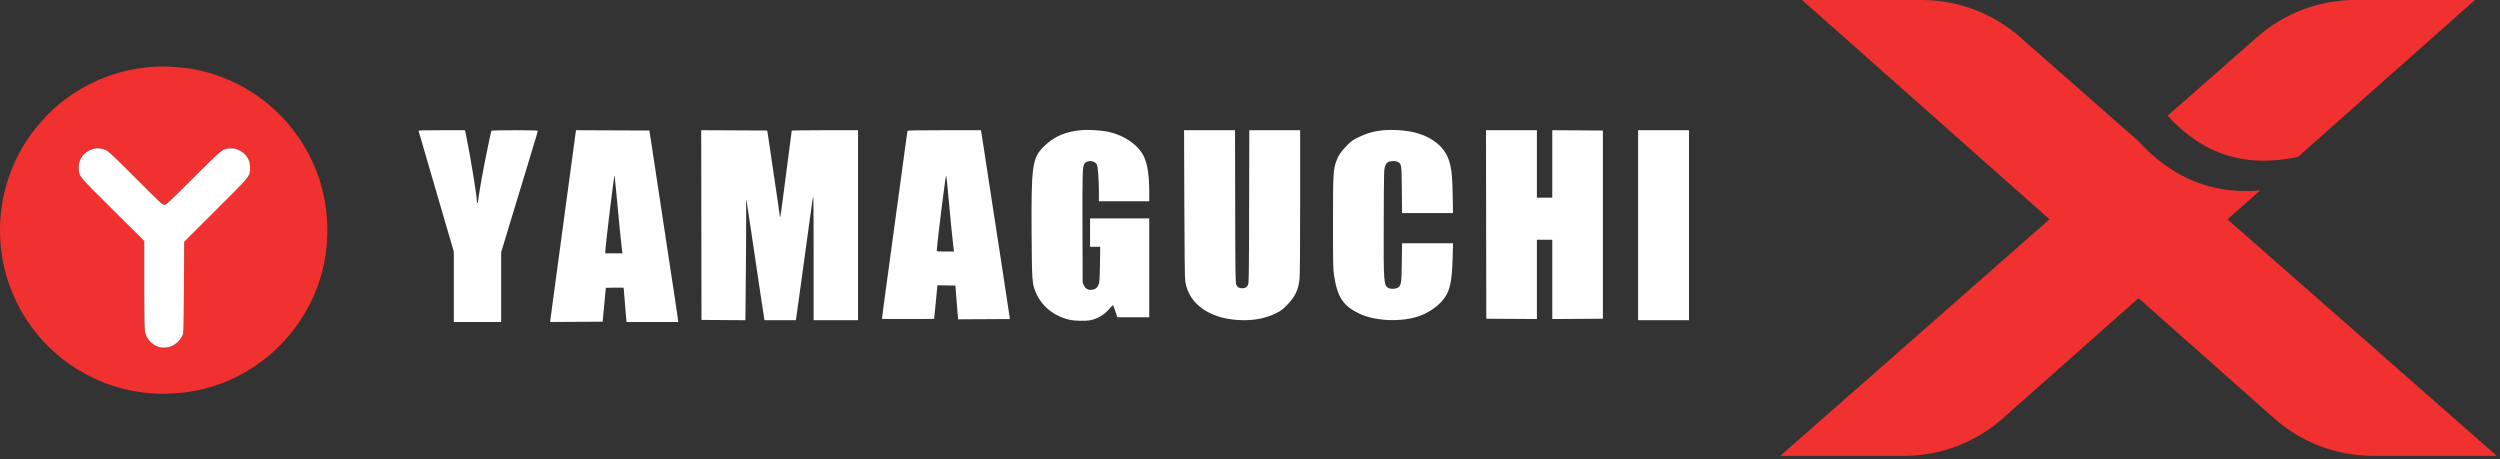 <svg width="653" height="120" viewBox="0 0 653 120" fill="none" xmlns="http://www.w3.org/2000/svg">
<rect x="0" y="0" width="653" height="120" fill="#333333" stroke="none"/>
<path d="M600.233 40.975L646.459 0H615.219C605.788 0 596.678 3.429 589.605 9.645L566.17 30.222C575.476 40.421 586.64 43.94 600.233 40.957V40.975Z" fill="#F0312F"/>
<path d="M581.816 57.283L590.354 49.727C589.086 49.834 587.835 49.906 586.603 49.906C575.85 49.906 566.455 45.547 558.56 36.867L527.57 9.645C520.497 3.429 511.387 0 501.956 0H470.698L535.34 57.283L465 119.067H497.366C506.85 119.067 516.013 115.584 523.122 109.296L558.578 77.877L594.034 109.296C601.142 115.584 610.288 119.067 619.79 119.067H652.156L581.798 57.283H581.816Z" fill="#F0312F"/>
<path fill-rule="evenodd" clip-rule="evenodd" d="M282.942 33.958C278.51 34.265 275.435 35.544 272.703 38.214C269.614 41.234 269.34 43.185 269.456 61.316C269.532 73.264 269.59 74.091 270.507 76.292C272.014 79.914 275.169 82.517 279.232 83.493C280.651 83.833 283.576 83.899 284.906 83.62C286.822 83.217 288.703 82.031 289.985 80.418C290.465 79.814 290.674 79.649 290.769 79.799C290.84 79.912 291.114 80.648 291.378 81.434L291.857 82.864H296.018H300.179V69.956V57.047H292.449H284.72V60.757V64.468H286.049H287.379L287.31 68.989C287.253 72.797 287.199 73.627 286.971 74.246C286.644 75.134 286.153 75.55 285.277 75.681C284.253 75.835 283.547 75.466 283.129 74.56L282.787 73.82L282.741 59.675C282.695 45.66 282.753 43.557 283.207 42.829C283.886 41.742 285.913 41.849 286.51 43.003C286.791 43.546 287.023 46.848 287.033 50.438L287.039 52.564H293.609H300.179V50.007C300.179 45.838 299.726 42.887 298.781 40.892C297.243 37.647 293.104 34.959 288.571 34.262C287.011 34.022 284.203 33.87 282.942 33.958ZM361.32 34.023C359.06 34.22 356.964 34.804 354.904 35.811C353.303 36.594 352.989 36.82 351.735 38.09C350.197 39.65 349.5 40.712 348.953 42.331C348.244 44.425 348.18 45.759 348.18 58.361C348.18 68.838 348.209 70.306 348.454 71.918C349.325 77.648 350.824 79.906 355.104 81.942C359.236 83.907 366.248 84.179 370.716 82.548C373.052 81.696 374.986 80.434 376.557 78.736C378.651 76.474 379.264 74.003 379.439 67.134L379.53 63.54H372.873H366.216L366.15 68.526C366.08 73.81 366.012 74.347 365.338 74.981C364.824 75.464 363.378 75.596 362.661 75.226C361.419 74.584 361.367 73.834 361.43 57.57C361.479 44.797 361.492 44.261 361.787 43.443C362.031 42.767 362.203 42.538 362.634 42.323C363.306 41.987 364.507 41.973 365.127 42.294C366.071 42.782 366.107 43.04 366.161 49.665L366.209 55.656H372.866H379.523L379.44 50.98C379.35 45.92 379.155 44.064 378.49 41.96C377.416 38.559 374.423 35.999 370.039 34.732C367.794 34.083 364.085 33.781 361.32 34.023ZM109.334 34.206C109.37 34.313 109.721 35.513 110.114 36.873C110.507 38.233 111.49 41.607 112.298 44.371C113.105 47.134 114.079 50.473 114.462 51.791C114.845 53.109 115.918 56.78 116.846 59.948L118.534 65.709V74.905V84.101H124.717H130.901V75.004V65.908L132.508 60.589C133.392 57.663 134.477 54.087 134.919 52.641C135.36 51.196 135.954 49.248 136.237 48.313C136.52 47.377 137.322 44.734 138.019 42.438C140.274 35.01 140.486 34.297 140.486 34.154C140.486 33.967 128.475 33.967 128.359 34.154C128.263 34.31 127.311 38.814 126.496 42.979C125.795 46.557 124.872 52.013 124.872 52.578C124.872 52.825 124.802 53.028 124.717 53.028C124.632 53.028 124.563 52.791 124.563 52.501C124.563 51.183 122.814 40.535 121.768 35.482C121.68 35.056 121.576 34.552 121.537 34.361L121.465 34.013H115.366C110.556 34.013 109.282 34.054 109.334 34.206ZM150.015 37.22C149.779 38.984 149.384 41.889 149.139 43.675C148.893 45.461 148.408 49.043 148.061 51.636C147.262 57.597 146.737 61.481 146.359 64.236C146.195 65.426 145.778 68.522 145.431 71.115C145.085 73.708 144.6 77.291 144.354 79.076C144.108 80.862 143.859 82.724 143.801 83.213L143.696 84.104L150.555 84.064L157.414 84.023L157.825 79.618C158.051 77.194 158.242 75.194 158.25 75.173C158.257 75.152 159.301 75.134 160.568 75.134H162.873L162.962 75.869C163.011 76.273 163.159 78.133 163.292 80.004C163.425 81.875 163.567 83.561 163.607 83.753L163.68 84.101H170.422H177.164L177.063 83.289C177.007 82.843 176.757 81.121 176.506 79.463C176.255 77.805 175.808 74.848 175.512 72.893C175.216 70.937 174.62 67.007 174.188 64.158C173.755 61.31 173.165 57.414 172.876 55.501C172.587 53.588 172.066 50.145 171.718 47.849C171.37 45.553 170.907 42.492 170.689 41.047C170.471 39.602 170.14 37.445 169.954 36.255L169.617 34.09L160.031 34.051L150.446 34.011L150.015 37.22ZM183.191 58.785L183.23 83.56L188.965 83.6L194.7 83.641L194.812 71.619C194.873 65.008 194.909 57.944 194.892 55.922C194.875 53.899 194.905 52.201 194.959 52.147C195.012 52.093 195.057 52.247 195.057 52.49C195.057 52.733 195.195 53.806 195.364 54.873C195.533 55.942 195.913 58.45 196.209 60.448C196.505 62.446 196.995 65.751 197.299 67.791C197.602 69.832 198.232 74.076 198.699 77.221C199.166 80.367 199.582 83.098 199.624 83.289L199.7 83.637H203.787H207.874L207.958 83.135C208.005 82.858 208.424 79.85 208.891 76.448C209.358 73.047 210.052 68.004 210.432 65.241C210.813 62.477 211.3 58.929 211.514 57.356C212.233 52.072 212.323 51.478 212.425 51.377C212.48 51.321 212.526 58.557 212.526 67.456V83.637H218.323H224.12V58.825V34.013H215.463C210.701 34.013 206.805 34.065 206.805 34.129C206.804 34.237 206.6 35.799 204.952 48.313C204.605 50.949 204.217 53.902 204.089 54.876C203.88 56.459 203.719 57.184 203.711 56.571C203.709 56.45 203.499 54.96 203.243 53.26C202.987 51.559 202.328 47.072 201.777 43.288C201.227 39.505 200.69 35.888 200.583 35.25L200.39 34.09L191.771 34.05L183.152 34.01L183.191 58.785ZM237.039 34.206C237.008 34.313 236.839 35.478 236.663 36.796C236.344 39.191 235.788 43.275 234.317 54.033C233.887 57.179 233.399 60.761 233.233 61.994C233.067 63.227 232.346 68.514 231.63 73.743C230.915 78.972 230.349 83.27 230.374 83.295C230.428 83.349 243.948 83.338 244.002 83.285C244.022 83.264 244.185 81.614 244.364 79.616C244.543 77.619 244.731 75.653 244.782 75.246L244.876 74.508L247.213 74.551L249.55 74.593L249.657 75.985C249.985 80.254 250.108 81.79 250.184 82.555L250.267 83.405L257.02 83.369L263.773 83.333L263.739 82.983C263.7 82.577 261.525 68.266 261.067 65.395C260.897 64.332 260.343 60.75 259.836 57.434C259.329 54.118 258.56 49.109 258.128 46.303C257.696 43.497 257.172 40.066 256.963 38.679C256.754 37.291 256.504 35.673 256.407 35.084L256.23 34.013H246.663C239.143 34.013 237.084 34.054 237.039 34.206ZM309.344 53.144C309.392 66.911 309.462 72.62 309.596 73.506C310.524 79.679 316.483 83.62 324.914 83.634C328.003 83.639 330.645 83.08 333.107 81.901C334.522 81.223 334.9 80.953 336.058 79.791C338.26 77.581 339.134 75.774 339.439 72.806C339.541 71.811 339.6 64.422 339.6 52.625V34.013H332.956H326.312L326.27 53.994C326.23 72.73 326.211 74.006 325.956 74.473C325.614 75.097 325.26 75.289 324.45 75.289C323.605 75.289 323.241 75.073 322.929 74.388C322.694 73.869 322.668 72.101 322.63 53.917L322.587 34.013H315.933H309.278L309.344 53.144ZM388.18 58.632L388.219 83.251L394.828 83.291L401.437 83.331V72.972V62.612H403.446H405.456V72.972V83.331L412.065 83.291L418.674 83.251V58.67V34.09L412.065 34.05L405.456 34.01V42.823V51.636H403.446H401.437V42.825V34.013H394.789H388.141L388.18 58.632ZM427.872 58.825V83.637H434.519H441.167V58.825V34.013H434.519H427.872V58.825ZM160.97 50.255C161.458 55.702 162.42 65.352 162.523 65.82L162.598 66.168H160.354H158.109V65.715C158.109 64.317 160.379 45.661 160.531 45.813C160.555 45.838 160.753 47.837 160.97 50.255ZM247.677 50.864C248.074 55.434 248.887 63.583 249.091 65.047L249.183 65.704H246.932C245.081 65.704 244.681 65.665 244.681 65.483C244.681 64.908 245.512 57.617 245.995 53.955C246.292 51.702 246.654 48.938 246.8 47.812C246.945 46.686 247.107 45.817 247.159 45.88C247.211 45.942 247.444 48.185 247.677 50.864Z" fill="white"/>
<path fill-rule="evenodd" clip-rule="evenodd" d="M39.595 17.47C30.805 18.211 23.209 21.174 16.194 26.596C12.622 29.358 8.638 33.871 6.197 37.921C-1.494 50.683 -2.062 66.43 4.692 79.634C11.094 92.149 23.253 100.708 37.179 102.503C42.407 103.177 48.219 102.839 53.304 101.564C68.942 97.645 81.215 84.91 84.586 69.105C86.163 61.71 85.7 53.566 83.298 46.481C78.411 32.069 66.3 21.326 51.481 18.261C47.918 17.524 42.911 17.191 39.595 17.47ZM27.642 39.217C28.387 39.544 29.414 40.507 35.448 46.542C41.955 53.05 42.43 53.492 42.936 53.492C43.441 53.492 43.919 53.048 50.434 46.542C58.282 38.705 58.191 38.776 60.308 38.763C61.245 38.757 61.578 38.832 62.448 39.247C64.415 40.186 65.441 41.908 65.318 44.062C65.197 46.19 65.457 45.874 56.342 54.957L48.117 63.154L48.04 75.057C47.963 86.88 47.96 86.966 47.626 87.69C47.121 88.782 46.025 89.866 44.927 90.359C41.889 91.722 38.464 89.858 37.85 86.507C37.739 85.901 37.682 81.754 37.682 74.277V62.964L29.524 54.865C20.599 46.006 20.701 46.128 20.56 44.205C20.403 42.078 21.426 40.256 23.303 39.315C24.785 38.573 26.101 38.543 27.642 39.217Z" fill="#F0312F"/>
<path fill-rule="evenodd" clip-rule="evenodd" d="M27.642 39.217C28.387 39.544 29.414 40.507 35.448 46.542C41.955 53.05 42.43 53.492 42.936 53.492C43.441 53.492 43.919 53.048 50.434 46.542C58.282 38.705 58.191 38.776 60.309 38.763C61.245 38.757 61.579 38.832 62.448 39.247C64.415 40.186 65.441 41.908 65.318 44.062C65.197 46.19 65.457 45.874 56.342 54.957L48.117 63.154L48.04 75.057C47.963 86.88 47.961 86.966 47.626 87.69C47.121 88.782 46.025 89.866 44.927 90.359C41.889 91.722 38.464 89.858 37.85 86.507C37.739 85.901 37.682 81.754 37.682 74.277V62.964L29.524 54.865C20.599 46.006 20.701 46.128 20.56 44.205C20.403 42.078 21.426 40.256 23.303 39.315C24.785 38.573 26.101 38.543 27.642 39.217Z" fill="white"/>
</svg>
